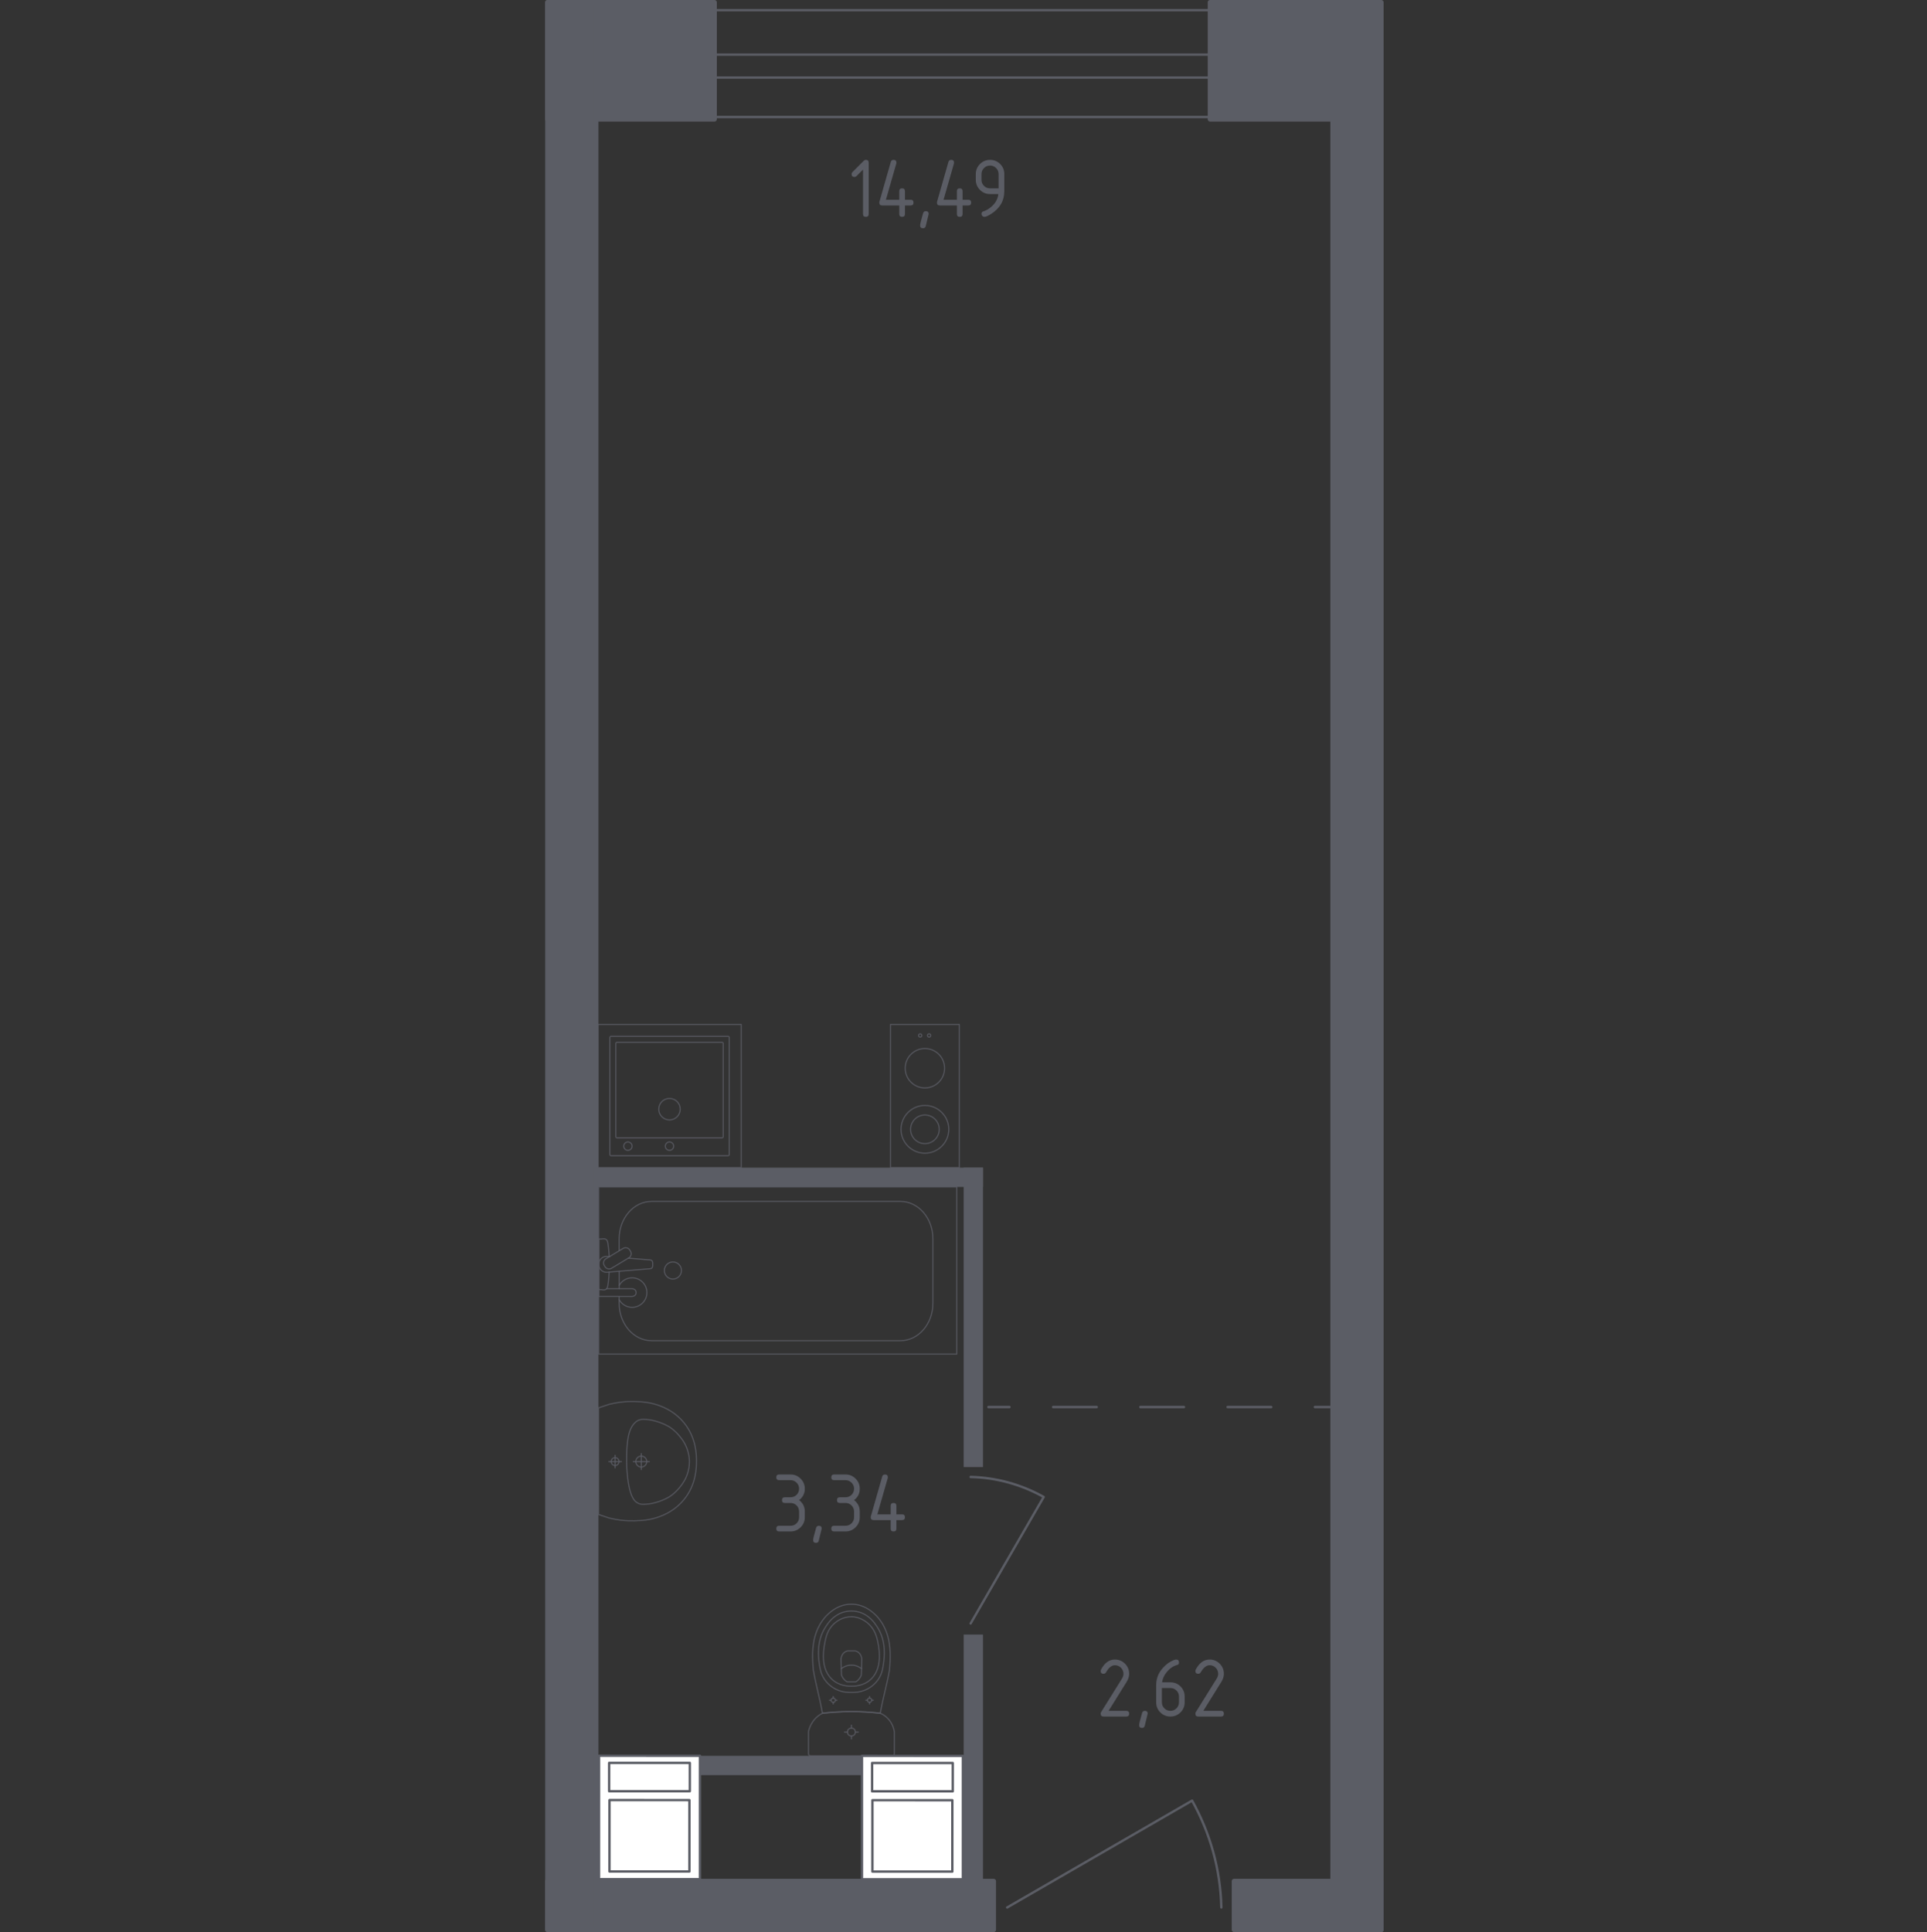 <?xml version="1.0" encoding="iso-8859-1"?>
<!-- Generator: Adobe Illustrator 28.0.0, SVG Export Plug-In . SVG Version: 6.00 Build 0)  -->
<svg version="1.1" id="&#x421;&#x43B;&#x43E;&#x439;_1"
	 xmlns="http://www.w3.org/2000/svg" xmlns:xlink="http://www.w3.org/1999/xlink" x="0px" y="0px" viewBox="0 0 1000 1002.447"
	 style="enable-background:new 0 0 1000 1002.447;" xml:space="preserve">
<rect x="0" y="0" width="1000" height="1002.447" fill="#333333" stroke="none"/>
<g>
	
		<rect x="441.464" y="916.853" transform="matrix(8.067764e-05 -1 1 8.067764e-05 -469.576 1416.45)" style="fill:#FFFFFF;stroke:#5B5D65;stroke-width:1.224;stroke-linecap:round;stroke-linejoin:round;stroke-miterlimit:10;" width="64.061" height="52.358"/>
	
		<rect x="466.145" y="901.133" transform="matrix(4.146864e-05 -1 1 4.146864e-05 -448.589 1395.524)" style="fill:#FFFFFF;stroke:#5B5D65;stroke-width:1.224;stroke-linecap:round;stroke-linejoin:round;stroke-miterlimit:10;" width="14.704" height="41.866"/>
	
		<rect x="454.949" y="931.806" transform="matrix(6.855647e-05 -1 1 6.855647e-05 -479.095 1425.952)" style="fill:#FFFFFF;stroke:#5B5D65;stroke-width:1.224;stroke-linecap:round;stroke-linejoin:round;stroke-miterlimit:10;" width="37.055" height="41.467"/>
</g>
<g>
	
		<rect x="305.01" y="916.798" transform="matrix(8.067764e-05 -1 1 8.067764e-05 -605.964 1279.942)" style="fill:#FFFFFF;stroke:#5B5D65;stroke-width:1.224;stroke-linecap:round;stroke-linejoin:round;stroke-miterlimit:10;" width="64.061" height="52.358"/>
	
		<rect x="329.691" y="901.078" transform="matrix(4.146864e-05 -1 1 4.146864e-05 -584.982 1259.016)" style="fill:#FFFFFF;stroke:#5B5D65;stroke-width:1.224;stroke-linecap:round;stroke-linejoin:round;stroke-miterlimit:10;" width="14.704" height="41.866"/>
	
		<rect x="318.496" y="931.752" transform="matrix(6.855647e-05 -1 1 6.855647e-05 -615.485 1289.444)" style="fill:#FFFFFF;stroke:#5B5D65;stroke-width:1.224;stroke-linecap:round;stroke-linejoin:round;stroke-miterlimit:10;" width="37.055" height="41.467"/>
</g>
<path style="fill:none;stroke:#5B5D65;stroke-width:1.224;stroke-linecap:round;stroke-linejoin:round;stroke-miterlimit:10;" d="
	M503.692,766.311c13.787,0.305,26.6,4.08,37.921,10.373l-37.921,65.644"/>
<path style="fill:none;stroke:#5B5D65;stroke-width:1.224;stroke-linecap:round;stroke-linejoin:round;stroke-miterlimit:10;" d="
	M633.807,989.685c-0.445-20.16-5.965-38.895-15.168-55.449l-95.987,55.449"/>
<g>
	
		<rect x="369.437" y="5.281" style="fill:none;stroke:#5B5D65;stroke-width:1.224;stroke-linecap:round;stroke-linejoin:round;stroke-miterlimit:10;" width="259.771" height="55.438"/>
	
		<rect x="369.437" y="28.347" style="fill:none;stroke:#5B5D65;stroke-width:1.224;stroke-linecap:round;stroke-linejoin:round;stroke-miterlimit:10;" width="259.771" height="11.89"/>
</g>
<g>
	<g>
		
			<line style="fill:none;stroke:#5B5D65;stroke-width:1.224;stroke-linecap:round;stroke-linejoin:round;" x1="512.931" y1="730.037" x2="523.856" y2="730.037"/>
		
			<line style="fill:none;stroke:#5B5D65;stroke-width:1.224;stroke-linecap:round;stroke-linejoin:round;stroke-dasharray:22.639,22.639;" x1="546.496" y1="730.037" x2="671.012" y2="730.037"/>
		
			<line style="fill:none;stroke:#5B5D65;stroke-width:1.224;stroke-linecap:round;stroke-linejoin:round;" x1="682.331" y1="730.037" x2="693.257" y2="730.037"/>
	</g>
</g>
<rect x="308.801" y="605.825" transform="matrix(-1 -1.224647e-16 1.224647e-16 -1 818.904 1221.659)" style="fill:#5B5D65;" width="201.303" height="10.01"/>
<rect x="427.429" y="678.49" transform="matrix(-1.836970e-16 1 -1 -1.836970e-16 1188.593 178.396)" style="fill:#5B5D65;" width="155.34" height="10.01"/>
<rect x="429.962" y="918.207" transform="matrix(-1.836970e-16 1 -1 -1.836970e-16 1428.311 418.113)" style="fill:#5B5D65;" width="150.273" height="10.01"/>
<rect x="363.222" y="910.999" transform="matrix(-1 -1.224647e-16 1.224647e-16 -1 810.635 1832.008)" style="fill:#5B5D65;" width="84.19" height="10.01"/>
<g>
	
		<ellipse style="opacity:0.8;fill:none;stroke:#5B5D65;stroke-width:0.612;stroke-linecap:round;stroke-linejoin:round;stroke-miterlimit:10;" cx="441.835" cy="898.647" rx="2.04" ry="2.035"/>
	
		<line style="opacity:0.8;fill:none;stroke:#5B5D65;stroke-width:0.612;stroke-linecap:round;stroke-linejoin:round;stroke-miterlimit:10;" x1="438.27" y1="898.647" x2="439.794" y2="898.647"/>
	
		<line style="opacity:0.8;fill:none;stroke:#5B5D65;stroke-width:0.612;stroke-linecap:round;stroke-linejoin:round;stroke-miterlimit:10;" x1="443.875" y1="898.647" x2="445.399" y2="898.647"/>
	
		<line style="opacity:0.8;fill:none;stroke:#5B5D65;stroke-width:0.612;stroke-linecap:round;stroke-linejoin:round;stroke-miterlimit:10;" x1="441.834" y1="895.093" x2="441.834" y2="896.612"/>
	
		<line style="opacity:0.8;fill:none;stroke:#5B5D65;stroke-width:0.612;stroke-linecap:round;stroke-linejoin:round;stroke-miterlimit:10;" x1="441.835" y1="900.682" x2="441.835" y2="902.202"/>
	
		<line style="opacity:0.8;fill:none;stroke:#5B5D65;stroke-width:0.612;stroke-linecap:round;stroke-linejoin:round;stroke-miterlimit:10;" x1="430.481" y1="882.142" x2="431.303" y2="882.142"/>
	
		<line style="opacity:0.8;fill:none;stroke:#5B5D65;stroke-width:0.612;stroke-linecap:round;stroke-linejoin:round;stroke-miterlimit:10;" x1="433.505" y1="882.142" x2="434.327" y2="882.142"/>
	
		<line style="opacity:0.8;fill:none;stroke:#5B5D65;stroke-width:0.612;stroke-linecap:round;stroke-linejoin:round;stroke-miterlimit:10;" x1="432.404" y1="880.224" x2="432.404" y2="881.044"/>
	
		<line style="opacity:0.8;fill:none;stroke:#5B5D65;stroke-width:0.612;stroke-linecap:round;stroke-linejoin:round;stroke-miterlimit:10;" x1="432.404" y1="883.24" x2="432.404" y2="884.059"/>
	
		<ellipse style="opacity:0.8;fill:none;stroke:#5B5D65;stroke-width:0.612;stroke-linecap:round;stroke-linejoin:round;stroke-miterlimit:10;" cx="432.404" cy="882.142" rx="1.101" ry="1.098"/>
	
		<ellipse style="opacity:0.8;fill:none;stroke:#5B5D65;stroke-width:0.612;stroke-linecap:round;stroke-linejoin:round;stroke-miterlimit:10;" cx="451.263" cy="882.141" rx="1.101" ry="1.098"/>
	
		<line style="opacity:0.8;fill:none;stroke:#5B5D65;stroke-width:0.612;stroke-linecap:round;stroke-linejoin:round;stroke-miterlimit:10;" x1="449.34" y1="882.141" x2="450.163" y2="882.141"/>
	
		<line style="opacity:0.8;fill:none;stroke:#5B5D65;stroke-width:0.612;stroke-linecap:round;stroke-linejoin:round;stroke-miterlimit:10;" x1="452.364" y1="882.141" x2="453.186" y2="882.14"/>
	
		<line style="opacity:0.8;fill:none;stroke:#5B5D65;stroke-width:0.612;stroke-linecap:round;stroke-linejoin:round;stroke-miterlimit:10;" x1="451.263" y1="880.223" x2="451.263" y2="881.043"/>
	
		<line style="opacity:0.8;fill:none;stroke:#5B5D65;stroke-width:0.612;stroke-linecap:round;stroke-linejoin:round;stroke-miterlimit:10;" x1="451.263" y1="883.238" x2="451.263" y2="884.058"/>
	
		<path style="opacity:0.8;fill:none;stroke:#5B5D65;stroke-width:0.612;stroke-linecap:round;stroke-linejoin:round;stroke-miterlimit:10;" d="
		M461.754,864.563c-0.056,0.85-0.121,1.548-0.169,2.007c-1.488,8.367-3.286,13.962-4.774,22.329
		c-4.5-0.521-9.519-0.865-14.978-0.866c-5.481-0.001-10.519,0.344-15.034,0.868c-1.489-8.367-3.231-13.961-4.72-22.328
		c-0.047-0.459-0.113-1.157-0.169-2.007c-0.33-5.016-0.886-13.465,3.241-21.085c0.666-1.229,2.034-3.706,4.647-6.073
		c1.566-1.418,5.725-5.071,11.882-5.075c0.051,0,0.099,0.005,0.15,0.005c0.051,0,0.099-0.005,0.15-0.005
		c6.157,0.003,10.316,3.655,11.882,5.073c2.614,2.367,3.982,4.844,4.648,6.073C462.639,851.099,462.084,859.548,461.754,864.563z"/>
	
		<path style="opacity:0.8;fill:none;stroke:#5B5D65;stroke-width:0.612;stroke-linecap:round;stroke-linejoin:round;stroke-miterlimit:10;" d="
		M458.497,863.164c-0.351,2.516-0.775,5.33-2.754,8.22c-2.44,3.564-5.718,5.013-6.786,5.468c-2.912,1.242-5.393,1.242-7.124,1.242
		c-1.731,0-4.211,0-7.124-1.241c-1.068-0.455-4.346-1.904-6.787-5.467c-1.979-2.89-2.404-5.704-2.755-8.22
		c-0.447-3.206-1.617-11.589,3.308-19.133c1.227-1.879,3.853-5.844,8.898-7.482c1.046-0.34,4.664-1.38,8.914-0.001
		c5.045,1.637,7.671,5.602,8.898,7.481C460.112,851.576,458.944,859.959,458.497,863.164z"/>
	
		<path style="opacity:0.8;fill:none;stroke:#5B5D65;stroke-width:0.612;stroke-linecap:round;stroke-linejoin:round;stroke-miterlimit:10;" d="
		M452.171,871.046c-3.908,3.843-9.002,3.83-10.338,3.819c-1.336,0.011-6.43,0.024-10.338-3.818
		c-3.457-3.399-4.206-8.067-4.182-11.772c0.015-2.293,0.203-4.043,0.454-5.467c0.621-3.522,1.245-7.058,3.822-10.096
		c2.038-2.403,5.662-4.924,10.275-4.877c5.457,0.055,8.975,3.671,10.061,4.93c2.721,3.155,3.389,6.829,3.973,10.042
		c0.236,1.301,0.439,3.105,0.455,5.467C456.376,862.979,455.628,867.646,452.171,871.046z"/>
	
		<path style="opacity:0.8;fill:none;stroke:#5B5D65;stroke-width:0.612;stroke-linecap:round;stroke-linejoin:round;stroke-miterlimit:10;" d="
		M446.987,869.035c-0.21,0.601-0.641,1.583-1.517,2.485c-0.491,0.505-0.985,0.845-1.383,1.071c-0.009,0-0.015,0-0.024,0
		c-2.08,0-2.396,0-4.461,0c-0.009,0-0.015,0-0.024,0c-0.398-0.226-0.892-0.566-1.383-1.071c-0.876-0.901-1.307-1.884-1.517-2.484
		c-0.073-2.77-0.147-5.54-0.22-8.31c0.022-0.373,0.146-1.772,1.217-2.926c0.835-0.9,1.793-1.163,2.18-1.246c1.318,0,2.636,0,3.954,0
		c0.387,0.083,1.345,0.346,2.18,1.246c1.07,1.154,1.195,2.553,1.217,2.926C447.133,863.495,447.06,866.265,446.987,869.035z"/>
	
		<path style="opacity:0.8;fill:none;stroke:#5B5D65;stroke-width:0.612;stroke-linecap:round;stroke-linejoin:round;stroke-miterlimit:10;" d="
		M447.083,865.762c-0.629-0.493-2.496-1.82-5.185-1.841c-2.769-0.022-4.695,1.355-5.316,1.841"/>
	
		<path style="opacity:0.8;fill:none;stroke:#5B5D65;stroke-width:0.612;stroke-linecap:round;stroke-linejoin:round;stroke-miterlimit:10;" d="
		M463.097,910.996l-42.523,0.003c-0.573,0-1.037-0.496-1.037-1.108c0,0-0.001-10.299-0.001-11.399
		c0.13-0.602,0.339-1.388,0.683-2.269c0.344-0.882,0.825-1.861,1.499-2.851c0.889-1.306,1.879-2.282,2.787-3.003
		c0.908-0.72,1.734-1.185,2.295-1.467c2.258-0.262,4.646-0.479,7.155-0.631c2.509-0.151,5.139-0.238,7.879-0.237
		c2.729,0,5.349,0.087,7.848,0.238c2.5,0.151,4.879,0.368,7.13,0.628c0.497,0.209,1.243,0.565,2.081,1.142
		c0.838,0.578,1.768,1.377,2.634,2.474c0.934,1.185,1.54,2.396,1.934,3.452c0.395,1.056,0.579,1.957,0.672,2.522
		c0,1.256,0.001,11.399,0.001,11.399C464.134,910.5,463.67,910.996,463.097,910.996z"/>
</g>
<g>
	
		<path style="opacity:0.8;fill:none;stroke:#5B5D65;stroke-width:0.612;stroke-linecap:round;stroke-linejoin:round;stroke-miterlimit:10;" d="
		M332.793,761.164c1.563,0,2.829-1.273,2.829-2.841c0-1.564-1.267-2.834-2.83-2.833c-1.566,0-2.833,1.27-2.833,2.834
		C329.96,759.891,331.227,761.165,332.793,761.164z"/>
	
		<line style="opacity:0.8;fill:none;stroke:#5B5D65;stroke-width:0.612;stroke-linecap:round;stroke-linejoin:round;stroke-miterlimit:10;" x1="332.791" y1="754.194" x2="332.791" y2="762.461"/>
	
		<line style="opacity:0.8;fill:none;stroke:#5B5D65;stroke-width:0.612;stroke-linecap:round;stroke-linejoin:round;stroke-miterlimit:10;" x1="336.925" y1="758.327" x2="328.657" y2="758.328"/>
	
		<path style="opacity:0.8;fill:none;stroke:#5B5D65;stroke-width:0.612;stroke-linecap:round;stroke-linejoin:round;stroke-miterlimit:10;" d="
		M319.209,760.36c1.122,0,2.031-0.912,2.031-2.035c0-1.12-0.909-2.03-2.031-2.029c-1.124,0-2.033,0.91-2.033,2.03
		C317.176,759.448,318.085,760.36,319.209,760.36z"/>
	
		<line style="opacity:0.8;fill:none;stroke:#5B5D65;stroke-width:0.612;stroke-linecap:round;stroke-linejoin:round;stroke-miterlimit:10;" x1="319.208" y1="755.081" x2="319.208" y2="761.576"/>
	
		<line style="opacity:0.8;fill:none;stroke:#5B5D65;stroke-width:0.612;stroke-linecap:round;stroke-linejoin:round;stroke-miterlimit:10;" x1="322.455" y1="758.328" x2="315.96" y2="758.328"/>
	
		<path style="opacity:0.8;fill:none;stroke:#5B5D65;stroke-width:0.612;stroke-linecap:round;stroke-linejoin:round;stroke-miterlimit:10;" d="
		M331.597,788.951c-1.457,0.109-3.263,0.177-5.335,0.102c-0.81-0.029-2.353-0.106-4.292-0.349c-1.597-0.2-3.586-0.528-5.848-1.092
		c-1.828-0.61-3.655-1.22-5.483-1.83c0-0.001,0-0.012,0-0.016c0-0.777-0.003-55.076-0.003-55.3c0-0.004,0-0.015,0-0.017
		c1.827-0.61,3.655-1.221,5.482-1.831c2.262-0.563,4.25-0.892,5.848-1.092c1.939-0.243,3.483-0.32,4.292-0.35
		c2.071-0.076,3.877-0.008,5.334,0.101c2.021,0.042,14.977,0.519,23.442,11.016c6.266,7.77,6.395,16.471,6.395,19.819
		c0,3.348-0.127,12.049-6.393,19.82C346.573,788.429,333.618,788.909,331.597,788.951z"/>
	
		<path style="opacity:0.8;fill:none;stroke:#5B5D65;stroke-width:0.612;stroke-linecap:round;stroke-linejoin:round;stroke-miterlimit:10;" d="
		M334.767,780.481c-0.706,0.063-1.667,0.127-2.814-0.215c-0.059-0.018-0.109-0.034-0.153-0.049c0,0-0.999-0.343-1.902-1.107
		c-4.717-3.987-4.718-20.797-4.718-20.798l0,0c-0.001-9.232,0.5-17.003,4.709-20.487c0.001-0.001,0.004-0.003,0.004-0.004
		c0.001,0,0.002-0.002,0.003-0.002c0.932-0.814,1.764-1.067,1.9-1.106c0,0,0.002,0,0.002-0.001c1.252-0.429,2.776-0.277,2.967-0.264
		c1.444,0.097,2.167,0.146,3.203,0.356c5.945,1.203,9.644,3.69,9.644,3.69c2.756,1.853,4.423,3.875,5.278,4.929
		c0.686,0.846,1.723,2.138,2.677,4.012c2.086,4.099,2.187,7.868,2.194,8.875c0.027,4.442-1.486,7.701-2.191,9.178l0,0.001
		c-0.587,1.085-1.45,2.499-2.677,4.013c-0.842,1.04-2.513,3.071-5.277,4.93c0,0-3.731,2.51-9.643,3.691
		C337.323,780.254,336.471,780.33,334.767,780.481z"/>
</g>
<g>
	<g>
		
			<path style="opacity:0.8;fill:none;stroke:#5B5D65;stroke-width:0.612;stroke-linecap:round;stroke-linejoin:round;stroke-miterlimit:10;" d="
			M321.308,672.931v3.292c0,10.704,7.545,19.381,16.852,19.381h129.114c9.307,0,16.852-8.677,16.852-19.381v-33.49
			c0-10.704-7.545-19.381-16.852-19.381H338.16c-9.307,0-16.852,8.677-16.852,19.381v6.164"/>
		
			<rect x="310.706" y="615.835" style="opacity:0.8;fill:none;stroke:#5B5D65;stroke-width:0.612;stroke-linecap:round;stroke-linejoin:round;stroke-miterlimit:10;" width="185.823" height="86.717"/>
		
			<path style="opacity:0.8;fill:none;stroke:#5B5D65;stroke-width:0.612;stroke-linecap:round;stroke-linejoin:round;stroke-miterlimit:10;" d="
			M353.628,659.196c0,2.452-1.984,4.436-4.436,4.436c-2.447,0-4.436-1.984-4.436-4.436c0-2.452,1.988-4.44,4.436-4.44
			C351.643,654.756,353.628,656.745,353.628,659.196z"/>
		
			<path style="opacity:0.8;fill:none;stroke:#5B5D65;stroke-width:0.612;stroke-linecap:round;stroke-linejoin:round;stroke-miterlimit:10;" d="
			M310.708,668.632v4.008h6.529h0.446H328c0,0,2.124-0.074,2.124-2.002S328,668.632,328,668.632h-10.318h-0.446h-2.409"/>
		
			<path style="opacity:0.8;fill:none;stroke:#5B5D65;stroke-width:0.612;stroke-linecap:round;stroke-linejoin:round;stroke-miterlimit:10;" d="
			M316.322,651.98l-1.3-0.108c-2.063-0.166-4.016,1.385-4.283,3.658c-0.018,0.153-0.026,0.302-0.026,0.459
			c0,0.153,0.009,0.306,0.026,0.459c0.266,2.273,2.22,3.824,4.283,3.662l22.393-1.849c0.712,0,1.289-0.638,1.289-1.429v-1.683
			c0-0.795-0.577-1.425-1.289-1.425l-11.343-0.939"/>
		
			<path style="opacity:0.8;fill:none;stroke:#5B5D65;stroke-width:0.612;stroke-linecap:round;stroke-linejoin:round;stroke-miterlimit:10;" d="
			M327.197,649.219l-0.398-0.656c-0.704-1.171-2.233-1.547-3.4-0.843l-8.99,5.41c-1.162,0.704-1.547,2.238-0.843,3.396l0.393,0.669
			c0.708,1.162,2.238,1.542,3.404,0.839l8.985-5.414C327.52,651.92,327.896,650.39,327.197,649.219z"/>
		
			<path style="opacity:0.8;fill:none;stroke:#5B5D65;stroke-width:0.612;stroke-linecap:round;stroke-linejoin:round;stroke-miterlimit:10;" d="
			M316.139,652.094c-0.171-3.16-0.495-7.265-1.052-8.364c-0.782-1.53-2.959-0.852-2.959-0.852h-1.39v26.23h1.39
			c0,0,2.176,0.673,2.959-0.857c0.549-1.081,0.872-5.09,1.044-8.233"/>
		
			<path style="opacity:0.8;fill:none;stroke:#5B5D65;stroke-width:0.612;stroke-linecap:round;stroke-linejoin:round;stroke-miterlimit:10;" d="
			M321.349,674.37c1.31,2.342,3.815,3.924,6.687,3.924c4.23,0,7.661-3.426,7.661-7.657c0-4.23-3.431-7.656-7.661-7.656
			c-2.872,0-5.376,1.582-6.686,3.924"/>
	</g>
	
		<line style="opacity:0.8;fill:none;stroke:#5B5D65;stroke-width:0.612;stroke-linecap:round;stroke-linejoin:round;stroke-miterlimit:10;" x1="321.344" y1="659.621" x2="321.344" y2="668.599"/>
</g>
<g>
	<g>
		
			<circle style="opacity:0.8;fill:none;stroke:#5B5D65;stroke-width:0.612;stroke-linecap:round;stroke-linejoin:round;stroke-miterlimit:10;" cx="482.164" cy="537.242" r="0.837"/>
		
			<circle style="opacity:0.8;fill:none;stroke:#5B5D65;stroke-width:0.612;stroke-linecap:round;stroke-linejoin:round;stroke-miterlimit:10;" cx="477.522" cy="537.242" r="0.837"/>
	</g>
	
		<circle style="opacity:0.8;fill:none;stroke:#5B5D65;stroke-width:0.612;stroke-linecap:round;stroke-linejoin:round;stroke-miterlimit:10;" cx="479.976" cy="585.942" r="12.388"/>
	<g>
		
			<circle style="opacity:0.8;fill:none;stroke:#5B5D65;stroke-width:0.612;stroke-linecap:round;stroke-linejoin:round;stroke-miterlimit:10;" cx="479.975" cy="554.24" r="10.221"/>
	</g>
	
		<rect x="462.137" y="531.495" transform="matrix(-1 -1.224647e-16 1.224647e-16 -1 959.952 1137.32)" style="opacity:0.8;fill:none;stroke:#5B5D65;stroke-width:0.612;stroke-linecap:round;stroke-linejoin:round;stroke-miterlimit:10;" width="35.678" height="74.329"/>
	
		<circle style="opacity:0.8;fill:none;stroke:#5B5D65;stroke-width:0.612;stroke-linecap:round;stroke-linejoin:round;stroke-miterlimit:10;" cx="479.976" cy="585.942" r="7.433"/>
</g>
<g>
	
		<rect x="310.302" y="531.495" transform="matrix(-1 -1.224647e-16 1.224647e-16 -1 694.934 1137.32)" style="opacity:0.8;fill:none;stroke:#5B5D65;stroke-width:0.612;stroke-linecap:round;stroke-linejoin:round;stroke-miterlimit:10;" width="74.329" height="74.329"/>
	
		<circle style="opacity:0.8;fill:none;stroke:#5B5D65;stroke-width:0.612;stroke-linecap:round;stroke-linejoin:round;stroke-miterlimit:10;" cx="347.42" cy="575.487" r="5.576"/>
	
		<circle style="opacity:0.8;fill:none;stroke:#5B5D65;stroke-width:0.612;stroke-linecap:round;stroke-linejoin:round;stroke-miterlimit:10;" cx="347.42" cy="594.675" r="2.168"/>
	
		<circle style="opacity:0.8;fill:none;stroke:#5B5D65;stroke-width:0.612;stroke-linecap:round;stroke-linejoin:round;stroke-miterlimit:10;" cx="325.859" cy="594.675" r="2.168"/>
	
		<path style="opacity:0.8;fill:none;stroke:#5B5D65;stroke-width:0.612;stroke-linecap:round;stroke-linejoin:round;stroke-miterlimit:10;" d="
		M317.116,537.689h60.702c0.341,0,0.619,0.279,0.619,0.619v60.702c0,0.341-0.279,0.619-0.619,0.619h-60.702
		c-0.341,0-0.619-0.279-0.619-0.619v-60.702C316.497,537.968,316.775,537.689,317.116,537.689z"/>
	
		<path style="opacity:0.8;fill:none;stroke:#5B5D65;stroke-width:0.612;stroke-linecap:round;stroke-linejoin:round;stroke-miterlimit:10;" d="
		M320.184,540.793h54.508c0.341,0,0.619,0.279,0.619,0.619v48.314c0,0.341-0.279,0.619-0.619,0.619h-54.508
		c-0.341,0-0.619-0.279-0.619-0.619v-48.314C319.565,541.072,319.843,540.793,320.184,540.793z"/>
</g>
<rect x="297.159" y="-11.783" transform="matrix(-1.836970e-16 1 -1 -1.836970e-16 358.993 -295.936)" style="fill:#5B5D65;stroke:#5B5D65;stroke-width:2.447;stroke-linecap:round;stroke-linejoin:round;stroke-miterlimit:10;" width="60.61" height="86.625"/>
<rect x="642.071" y="-12.885" transform="matrix(-1.836970e-16 1 -1 -1.836970e-16 703.904 -640.847)" style="fill:#5B5D65;stroke:#5B5D65;stroke-width:2.447;stroke-linecap:round;stroke-linejoin:round;stroke-miterlimit:10;" width="60.61" height="88.827"/>
<rect x="640.415" y="976.032" transform="matrix(-1 -1.224647e-16 1.224647e-16 -1 1357.205 1977.255)" style="fill:#5B5D65;stroke:#5B5D65;stroke-width:2.447;stroke-linecap:round;stroke-linejoin:round;stroke-miterlimit:10;" width="76.374" height="25.192"/>
<rect x="284.152" y="976.032" transform="matrix(-1 -1.224647e-16 1.224647e-16 -1 799.798 1977.255)" style="fill:#5B5D65;stroke:#5B5D65;stroke-width:2.447;stroke-linecap:round;stroke-linejoin:round;stroke-miterlimit:10;" width="231.493" height="25.192"/>
<rect x="-203.251" y="488.628" transform="matrix(6.123234e-17 -1 1 6.123234e-17 -204.476 797.972)" style="fill:#5B5D65;stroke:#5B5D65;stroke-width:2.447;stroke-linecap:round;stroke-linejoin:round;stroke-miterlimit:10;" width="999.999" height="25.192"/>
<rect x="215.616" y="500.05" transform="matrix(-1.836970e-16 1 -1 -1.836970e-16 1216.839 -191.547)" style="fill:#5B5D65;stroke:#5B5D65;stroke-width:2.447;stroke-linecap:round;stroke-linejoin:round;stroke-miterlimit:10;" width="977.155" height="25.192"/>
<g>
	<path style="fill:#5B5D65;" d="M447.852,87.995l-3.398,3.398c-0.285,0.279-0.629,0.419-1.034,0.419
		c-0.988,0-1.483-0.493-1.483-1.479c0-0.403,0.142-0.746,0.426-1.03l5.781-5.781c0.388-0.388,0.784-0.582,1.188-0.582
		c0.986,0,1.479,0.493,1.479,1.479v26.619c0,0.985-0.493,1.479-1.479,1.479s-1.479-0.492-1.479-1.479V87.995z"/>
	<path style="fill:#5B5D65;" d="M456.311,105.121c0-0.164,0.015-0.298,0.045-0.403l5.915-20.703
		c0.209-0.717,0.687-1.075,1.434-1.075c0.986,0,1.479,0.494,1.479,1.482c0,0.135-0.018,0.276-0.052,0.427l-5.393,18.794h6.923
		v-4.437c0-0.985,0.493-1.479,1.479-1.479s1.479,0.493,1.479,1.479v4.437h2.958c0.986,0,1.479,0.493,1.479,1.479
		c0,0.986-0.493,1.479-1.479,1.479h-2.958v4.437c0,0.985-0.493,1.479-1.479,1.479s-1.479-0.493-1.479-1.479v-4.437h-8.873
		C456.805,106.601,456.311,106.108,456.311,105.121z"/>
	<path style="fill:#5B5D65;" d="M480.452,109.558c0.986,0,1.479,0.486,1.479,1.457c0,0.134-0.508,2.232-1.523,6.296
		c-0.179,0.747-0.658,1.12-1.434,1.12c-0.986,0-1.479-0.493-1.479-1.479c0-0.672,0.508-2.764,1.524-6.273
		C479.227,109.932,479.705,109.558,480.452,109.558z"/>
	<path style="fill:#5B5D65;" d="M486.222,105.121c0-0.164,0.015-0.298,0.045-0.403l5.915-20.703
		c0.209-0.717,0.687-1.075,1.434-1.075c0.986,0,1.479,0.494,1.479,1.482c0,0.135-0.018,0.276-0.052,0.427l-5.393,18.794h6.923
		v-4.437c0-0.985,0.493-1.479,1.479-1.479s1.479,0.493,1.479,1.479v4.437h2.958c0.986,0,1.479,0.493,1.479,1.479
		c0,0.986-0.493,1.479-1.479,1.479h-2.958v4.437c0,0.985-0.493,1.479-1.479,1.479s-1.479-0.493-1.479-1.479v-4.437h-8.873
		C486.715,106.601,486.222,106.108,486.222,105.121z"/>
	<path style="fill:#5B5D65;" d="M510.818,112.516c-0.389,0-0.732-0.149-1.031-0.448s-0.448-0.642-0.448-1.03
		c0-0.688,0.247-1.113,0.74-1.277c1.075-0.358,1.972-0.77,2.688-1.232c3.182-2.062,4.959-4.675,5.333-7.842h-4.325
		c-2.046,0-3.791-0.721-5.232-2.163c-1.441-1.44-2.162-3.185-2.162-5.231v-2.958c0-2.046,0.721-3.79,2.162-5.231
		s3.186-2.162,5.232-2.162c2.062,0,3.809,0.714,5.243,2.14c1.434,1.427,2.151,3.163,2.151,5.21v8.917
		c0,5.02-2.338,8.985-7.013,11.898C512.648,112.045,511.535,112.516,510.818,112.516z M518.212,97.728v-7.395
		c0-1.225-0.434-2.27-1.299-3.137c-0.867-0.866-1.913-1.299-3.137-1.299c-1.225,0-2.271,0.433-3.137,1.299
		c-0.867,0.867-1.3,1.912-1.3,3.137v2.958c0,1.24,0.429,2.289,1.289,3.148c0.859,0.858,1.908,1.288,3.148,1.288H518.212z"/>
</g>
<g>
	<path style="fill:#5B5D65;" d="M410.25,779.807h-2.958c-0.986,0-1.479-0.493-1.479-1.479c0-0.986,0.493-1.479,1.479-1.479h2.958
		c1.24,0,2.289-0.429,3.148-1.288c0.858-0.858,1.288-1.908,1.288-3.148c0-1.225-0.434-2.27-1.299-3.137
		c-0.867-0.866-1.913-1.299-3.137-1.299h-5.915c-0.986,0-1.479-0.493-1.479-1.479c0-0.985,0.493-1.479,1.479-1.479h5.915
		c2.046,0,3.79,0.725,5.232,2.173c1.441,1.449,2.162,3.189,2.162,5.221c0,2.45-0.986,4.422-2.958,5.916
		c1.972,1.493,2.958,3.465,2.958,5.915v2.957c0,2.047-0.725,3.791-2.173,5.232c-1.449,1.441-3.189,2.162-5.221,2.162h-5.915
		c-0.986,0-1.479-0.493-1.479-1.479c0-0.986,0.493-1.479,1.479-1.479h5.915c1.24,0,2.289-0.429,3.148-1.288
		c0.858-0.858,1.288-1.908,1.288-3.148v-2.957c0-1.225-0.434-2.271-1.299-3.137C412.521,780.241,411.475,779.807,410.25,779.807z"/>
	<path style="fill:#5B5D65;" d="M424.934,791.637c0.986,0,1.479,0.486,1.479,1.457c0,0.134-0.508,2.232-1.523,6.296
		c-0.179,0.747-0.658,1.12-1.434,1.12c-0.986,0-1.479-0.493-1.479-1.479c0-0.672,0.508-2.764,1.524-6.273
		C423.709,792.011,424.187,791.637,424.934,791.637z"/>
	<path style="fill:#5B5D65;" d="M438.777,779.807h-2.958c-0.986,0-1.479-0.493-1.479-1.479c0-0.986,0.493-1.479,1.479-1.479h2.958
		c1.24,0,2.289-0.429,3.148-1.288c0.858-0.858,1.288-1.908,1.288-3.148c0-1.225-0.434-2.27-1.299-3.137
		c-0.867-0.866-1.913-1.299-3.137-1.299h-5.915c-0.986,0-1.479-0.493-1.479-1.479c0-0.985,0.493-1.479,1.479-1.479h5.915
		c2.046,0,3.79,0.725,5.232,2.173c1.441,1.449,2.162,3.189,2.162,5.221c0,2.45-0.986,4.422-2.958,5.916
		c1.972,1.493,2.958,3.465,2.958,5.915v2.957c0,2.047-0.725,3.791-2.173,5.232c-1.449,1.441-3.189,2.162-5.221,2.162h-5.915
		c-0.986,0-1.479-0.493-1.479-1.479c0-0.986,0.493-1.479,1.479-1.479h5.915c1.24,0,2.289-0.429,3.148-1.288
		c0.858-0.858,1.288-1.908,1.288-3.148v-2.957c0-1.225-0.434-2.271-1.299-3.137C441.048,780.241,440.002,779.807,438.777,779.807z"
		/>
	<path style="fill:#5B5D65;" d="M451.862,787.201c0-0.164,0.015-0.298,0.045-0.403l5.915-20.703
		c0.209-0.717,0.687-1.075,1.434-1.075c0.986,0,1.479,0.494,1.479,1.482c0,0.135-0.018,0.276-0.052,0.427l-5.393,18.794h6.923
		v-4.437c0-0.985,0.493-1.479,1.479-1.479s1.479,0.493,1.479,1.479v4.437h2.958c0.986,0,1.479,0.493,1.479,1.479
		c0,0.986-0.493,1.479-1.479,1.479h-2.958v4.437c0,0.985-0.493,1.479-1.479,1.479s-1.479-0.493-1.479-1.479v-4.437h-8.873
		C452.355,788.68,451.862,788.187,451.862,787.201z"/>
</g>
<g>
	<path style="fill:#5B5D65;" d="M578.574,861.029c2.046,0,3.79,0.721,5.232,2.162c1.441,1.441,2.162,3.186,2.162,5.231
		c0,1.404-0.448,2.823-1.344,4.258l-9.321,14.967h9.187c0.986,0,1.479,0.493,1.479,1.479c0,0.985-0.493,1.479-1.479,1.479h-11.831
		c-0.986,0-1.479-0.492-1.479-1.479c0-0.298,0.083-0.582,0.248-0.851l10.843-17.411c0.494-0.792,0.74-1.605,0.74-2.442
		c0-1.225-0.434-2.271-1.299-3.137c-0.867-0.866-1.913-1.299-3.137-1.299c-1.673,0-3.219,1.239-4.638,3.719
		c-0.269,0.479-0.694,0.717-1.277,0.717c-0.986,0-1.479-0.492-1.479-1.479c0-0.224,0.045-0.426,0.135-0.604
		C573.151,862.799,575.571,861.029,578.574,861.029z"/>
	<path style="fill:#5B5D65;" d="M594.106,887.647c0.986,0,1.479,0.486,1.479,1.457c0,0.134-0.508,2.232-1.523,6.296
		c-0.179,0.747-0.658,1.12-1.434,1.12c-0.986,0-1.479-0.493-1.479-1.479c0-0.672,0.508-2.764,1.524-6.273
		C592.882,888.021,593.359,887.647,594.106,887.647z"/>
	<path style="fill:#5B5D65;" d="M610.342,861.029c0.986,0,1.479,0.493,1.479,1.479c0,0.732-0.247,1.158-0.739,1.277
		c-2.196,0.553-4.116,1.867-5.758,3.943c-1.3,1.644-2.054,3.354-2.263,5.131h4.324c2.091,0,3.846,0.718,5.266,2.151
		c1.419,1.434,2.128,3.182,2.128,5.243v2.957c0,2.062-0.721,3.81-2.162,5.243c-1.442,1.435-3.186,2.151-5.232,2.151
		c-2.061,0-3.809-0.713-5.243-2.14c-1.434-1.427-2.151-3.163-2.151-5.21v-8.917c0-3.347,1.113-6.281,3.339-8.806
		c1.732-1.957,3.622-3.347,5.668-4.168C609.58,861.141,610.029,861.029,610.342,861.029z M602.948,875.817v7.394
		c0,1.24,0.429,2.29,1.289,3.148c0.859,0.859,1.908,1.288,3.148,1.288s2.289-0.433,3.148-1.299c0.858-0.866,1.288-1.912,1.288-3.138
		v-2.957c0-1.24-0.434-2.289-1.299-3.148c-0.867-0.858-1.913-1.288-3.137-1.288H602.948z"/>
	<path style="fill:#5B5D65;" d="M627.73,861.029c2.046,0,3.79,0.721,5.232,2.162c1.441,1.441,2.162,3.186,2.162,5.231
		c0,1.404-0.448,2.823-1.344,4.258l-9.321,14.967h9.187c0.986,0,1.479,0.493,1.479,1.479c0,0.985-0.493,1.479-1.479,1.479h-11.831
		c-0.986,0-1.479-0.492-1.479-1.479c0-0.298,0.083-0.582,0.248-0.851l10.843-17.411c0.494-0.792,0.74-1.605,0.74-2.442
		c0-1.225-0.434-2.271-1.299-3.137c-0.867-0.866-1.913-1.299-3.137-1.299c-1.673,0-3.219,1.239-4.638,3.719
		c-0.269,0.479-0.694,0.717-1.277,0.717c-0.986,0-1.479-0.492-1.479-1.479c0-0.224,0.045-0.426,0.135-0.604
		C622.308,862.799,624.728,861.029,627.73,861.029z"/>
</g>
<g>
</g>
<g>
</g>
<g>
</g>
<g>
</g>
<g>
</g>
<g>
</g>
</svg>

